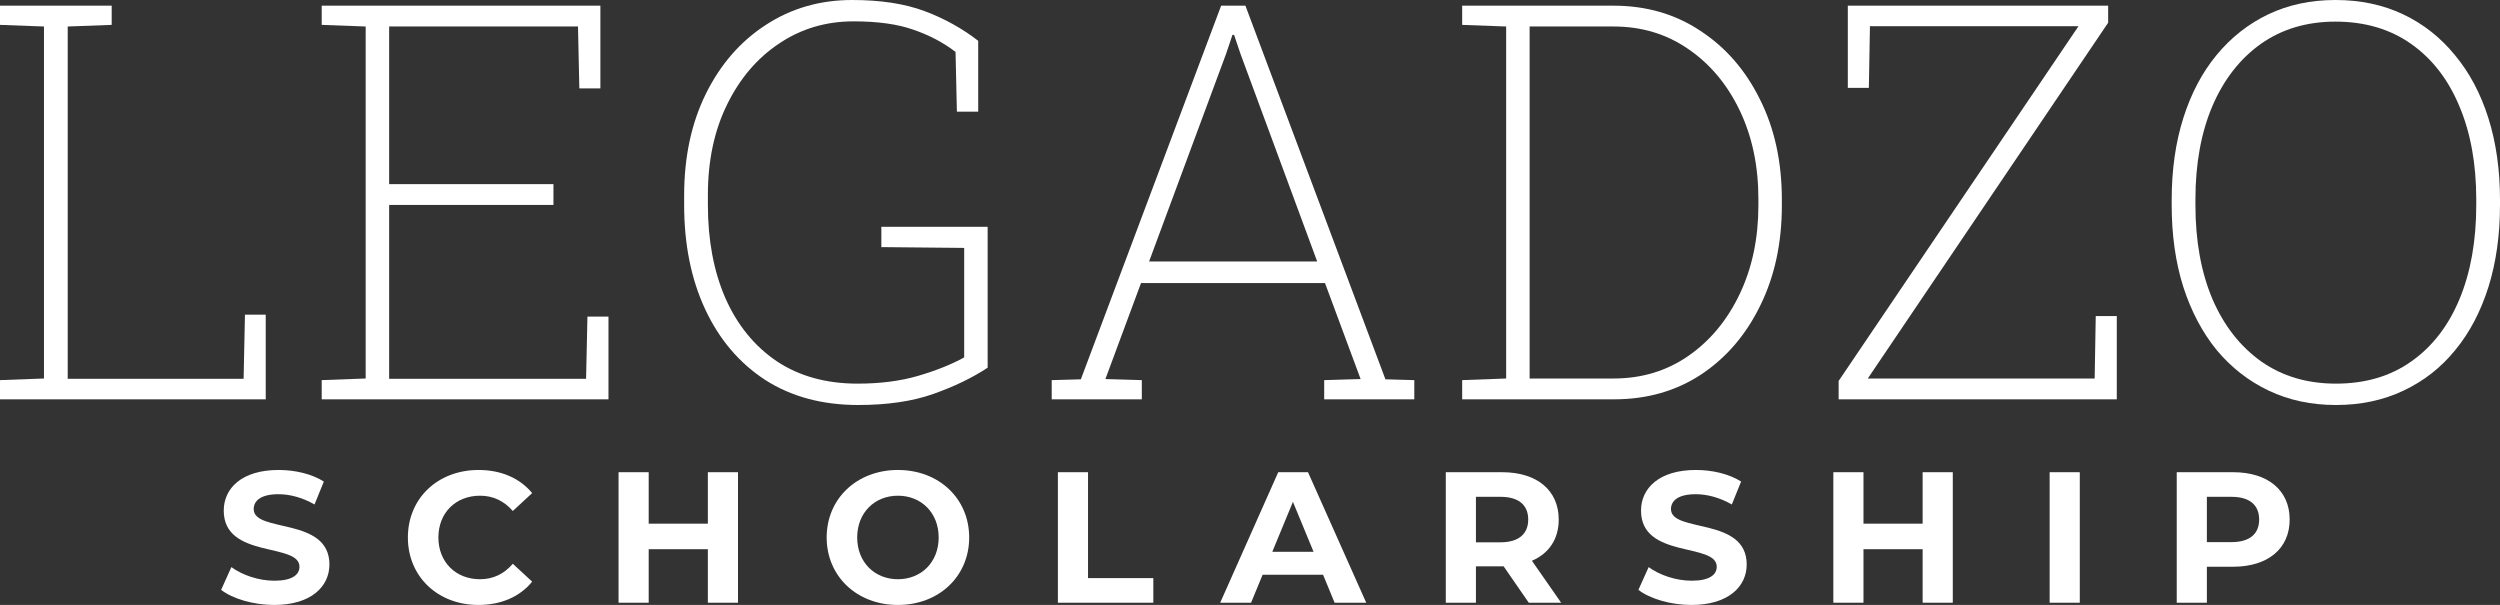 <svg width="343" height="83" viewBox="0 0 343 83" fill="none" xmlns="http://www.w3.org/2000/svg">
<rect x="0" y="0" width="343" height="83" fill="#333333" stroke="none"/>
<path d="M0 54.787V52.153L6.033 51.931V3.635L0 3.413V0.779H15.324V3.413L9.29 3.635V51.968H33.423L33.608 43.177H36.458V54.787H0Z" fill="white"/>
<path d="M44.138 54.787V52.153L50.171 51.931V3.635L44.138 3.413V0.779H82.373V12.13H79.486L79.301 3.635H53.391V25.261H75.933V28.117H53.391V51.968H80.411L80.596 43.436H83.483V54.787H44.138Z" fill="white"/>
<path d="M117.739 55.566C112.803 55.566 108.547 54.416 104.969 52.116C101.416 49.791 98.677 46.564 96.752 42.435C94.827 38.305 93.865 33.532 93.865 28.117V26.818C93.865 21.526 94.864 16.865 96.863 12.834C98.862 8.803 101.601 5.663 105.08 3.413C108.559 1.138 112.507 0 116.924 0C120.823 0 124.13 0.507 126.844 1.521C129.558 2.535 132.013 3.895 134.21 5.601V15.319H131.286L131.1 7.122C129.423 5.836 127.498 4.822 125.326 4.08C123.18 3.314 120.441 2.93 117.109 2.93C113.309 2.93 109.904 3.944 106.894 5.972C103.883 7.975 101.502 10.769 99.75 14.355C97.998 17.916 97.122 22.046 97.122 26.744V28.117C97.122 32.964 97.924 37.229 99.528 40.914C101.157 44.599 103.501 47.479 106.56 49.557C109.645 51.609 113.346 52.635 117.665 52.635C120.774 52.635 123.55 52.277 125.993 51.56C128.435 50.843 130.533 50.002 132.285 49.037V34.014L120.922 33.903V31.121H135.505V50.447C133.408 51.832 130.928 53.031 128.065 54.045C125.203 55.059 121.761 55.566 117.739 55.566Z" fill="white"/>
<path d="M144.295 54.787V52.153L148.293 52.042L167.54 0.779H170.871L190.081 52.042L194.041 52.153V54.787H181.679V52.153L186.676 52.005L181.79 38.837H156.547L151.661 52.005L156.658 52.153V54.787H144.295ZM157.657 35.869H180.716L170.205 7.419L169.316 4.785H169.094L168.206 7.419L157.657 35.869Z" fill="white"/>
<path d="M200.61 54.787V52.153L206.644 51.931V3.635L200.61 3.413V0.779H221.375C225.866 0.779 229.839 1.929 233.293 4.229C236.773 6.504 239.499 9.644 241.473 13.65C243.472 17.632 244.471 22.219 244.471 27.412V28.191C244.471 33.334 243.484 37.909 241.51 41.915C239.561 45.922 236.859 49.074 233.404 51.374C229.95 53.649 225.965 54.787 221.449 54.787H200.61ZM209.864 51.931H221.375C225.249 51.931 228.679 50.892 231.665 48.815C234.651 46.737 236.995 43.906 238.697 40.32C240.4 36.735 241.251 32.691 241.251 28.191V27.301C241.251 22.775 240.4 18.732 238.697 15.171C236.995 11.61 234.651 8.803 231.665 6.751C228.679 4.674 225.249 3.635 221.375 3.635H209.864V51.931Z" fill="white"/>
<path d="M252.262 54.787V52.264L285.167 3.598H256.556L256.408 12.055H253.521V0.779H289.239V3.116L256.26 51.931H287.388L287.536 43.362H290.423V54.787H252.262Z" fill="white"/>
<path d="M320.496 55.566C317.115 55.566 314.043 54.91 311.279 53.6C308.516 52.289 306.135 50.434 304.136 48.036C302.162 45.612 300.632 42.719 299.546 39.356C298.485 35.993 297.955 32.246 297.955 28.117V27.449C297.955 23.319 298.485 19.573 299.546 16.21C300.607 12.847 302.125 9.966 304.099 7.567C306.098 5.144 308.466 3.277 311.205 1.966C313.969 0.655 317.041 0 320.422 0C323.852 0 326.948 0.655 329.712 1.966C332.476 3.277 334.845 5.144 336.819 7.567C338.817 9.966 340.347 12.847 341.408 16.21C342.469 19.573 343 23.319 343 27.449V28.117C343 32.246 342.469 36.005 341.408 39.393C340.347 42.756 338.83 45.637 336.856 48.036C334.906 50.434 332.538 52.289 329.749 53.6C326.985 54.91 323.901 55.566 320.496 55.566ZM320.496 52.635C324.518 52.635 327.96 51.621 330.823 49.594C333.71 47.566 335.918 44.71 337.448 41.025C338.978 37.341 339.743 33.038 339.743 28.117V27.375C339.743 22.479 338.966 18.2 337.411 14.541C335.881 10.881 333.673 8.037 330.786 6.009C327.898 3.981 324.444 2.967 320.422 2.967C316.498 2.967 313.093 3.981 310.206 6.009C307.344 8.037 305.123 10.881 303.544 14.541C301.989 18.2 301.212 22.479 301.212 27.375V28.117C301.212 33.038 301.989 37.341 303.544 41.025C305.123 44.685 307.356 47.541 310.243 49.594C313.13 51.621 316.548 52.635 320.496 52.635Z" fill="white"/>
<path d="M37.615 83C42.721 83 45.197 80.442 45.197 77.449C45.197 70.875 34.807 73.151 34.807 69.852C34.807 68.726 35.752 67.805 38.202 67.805C39.785 67.805 41.495 68.266 43.154 69.212L44.431 66.066C42.772 65.017 40.474 64.48 38.228 64.48C33.148 64.48 30.698 67.012 30.698 70.056C30.698 76.707 41.087 74.405 41.087 77.756C41.087 78.856 40.091 79.674 37.641 79.674C35.497 79.674 33.25 78.907 31.744 77.807L30.34 80.928C31.923 82.156 34.782 83 37.615 83Z" fill="white"/>
<path d="M65.635 83C68.749 83 71.327 81.874 73.012 79.802L70.357 77.347C69.157 78.754 67.651 79.47 65.865 79.47C62.521 79.47 60.147 77.116 60.147 73.74C60.147 70.363 62.521 68.01 65.865 68.01C67.651 68.01 69.157 68.726 70.357 70.107L73.012 67.652C71.327 65.605 68.749 64.48 65.66 64.48C60.096 64.48 55.961 68.342 55.961 73.74C55.961 79.137 60.096 83 65.635 83Z" fill="white"/>
<path d="M97.118 64.787V71.847H89.001V64.787H84.866V82.693H89.001V75.351H97.118V82.693H101.253V64.787H97.118Z" fill="white"/>
<path d="M123.196 83C128.811 83 132.972 79.086 132.972 73.74C132.972 68.393 128.811 64.48 123.196 64.48C117.555 64.48 113.419 68.419 113.419 73.74C113.419 79.061 117.555 83 123.196 83ZM123.196 79.47C120.005 79.47 117.606 77.142 117.606 73.74C117.606 70.338 120.005 68.01 123.196 68.01C126.386 68.01 128.786 70.338 128.786 73.74C128.786 77.142 126.386 79.47 123.196 79.47Z" fill="white"/>
<path d="M145.142 82.693H158.236V79.316H149.277V64.787H145.142V82.693Z" fill="white"/>
<path d="M183.108 82.693H187.447L179.458 64.787H175.374L167.41 82.693H171.647L173.229 78.856H181.525L183.108 82.693ZM174.557 75.71L177.39 68.854L180.223 75.71H174.557Z" fill="white"/>
<path d="M214.189 82.693L210.181 76.937C212.504 75.94 213.857 73.97 213.857 71.284C213.857 67.268 210.87 64.787 206.097 64.787H198.363V82.693H202.498V77.705H206.301L209.747 82.693H214.189ZM209.671 71.284C209.671 73.228 208.394 74.405 205.867 74.405H202.498V68.163H205.867C208.394 68.163 209.671 69.314 209.671 71.284Z" fill="white"/>
<path d="M232.066 83C237.171 83 239.647 80.442 239.647 77.449C239.647 70.875 229.258 73.151 229.258 69.852C229.258 68.726 230.202 67.805 232.653 67.805C234.235 67.805 235.946 68.266 237.605 69.212L238.881 66.066C237.222 65.017 234.925 64.48 232.678 64.48C227.599 64.48 225.148 67.012 225.148 70.056C225.148 76.707 235.537 74.405 235.537 77.756C235.537 78.856 234.542 79.674 232.091 79.674C229.947 79.674 227.701 78.907 226.195 77.807L224.791 80.928C226.373 82.156 229.232 83 232.066 83Z" fill="white"/>
<path d="M263.786 64.787V71.847H255.669V64.787H251.534V82.693H255.669V75.351H263.786V82.693H267.922V64.787H263.786Z" fill="white"/>
<path d="M281.211 82.693H285.346V64.787H281.211V82.693Z" fill="white"/>
<path d="M306.382 64.787H298.648V82.693H302.783V77.756H306.382C311.156 77.756 314.142 75.275 314.142 71.284C314.142 67.268 311.156 64.787 306.382 64.787ZM306.153 74.379H302.783V68.163H306.153C308.68 68.163 309.956 69.314 309.956 71.284C309.956 73.228 308.68 74.379 306.153 74.379Z" fill="white"/>
</svg>
